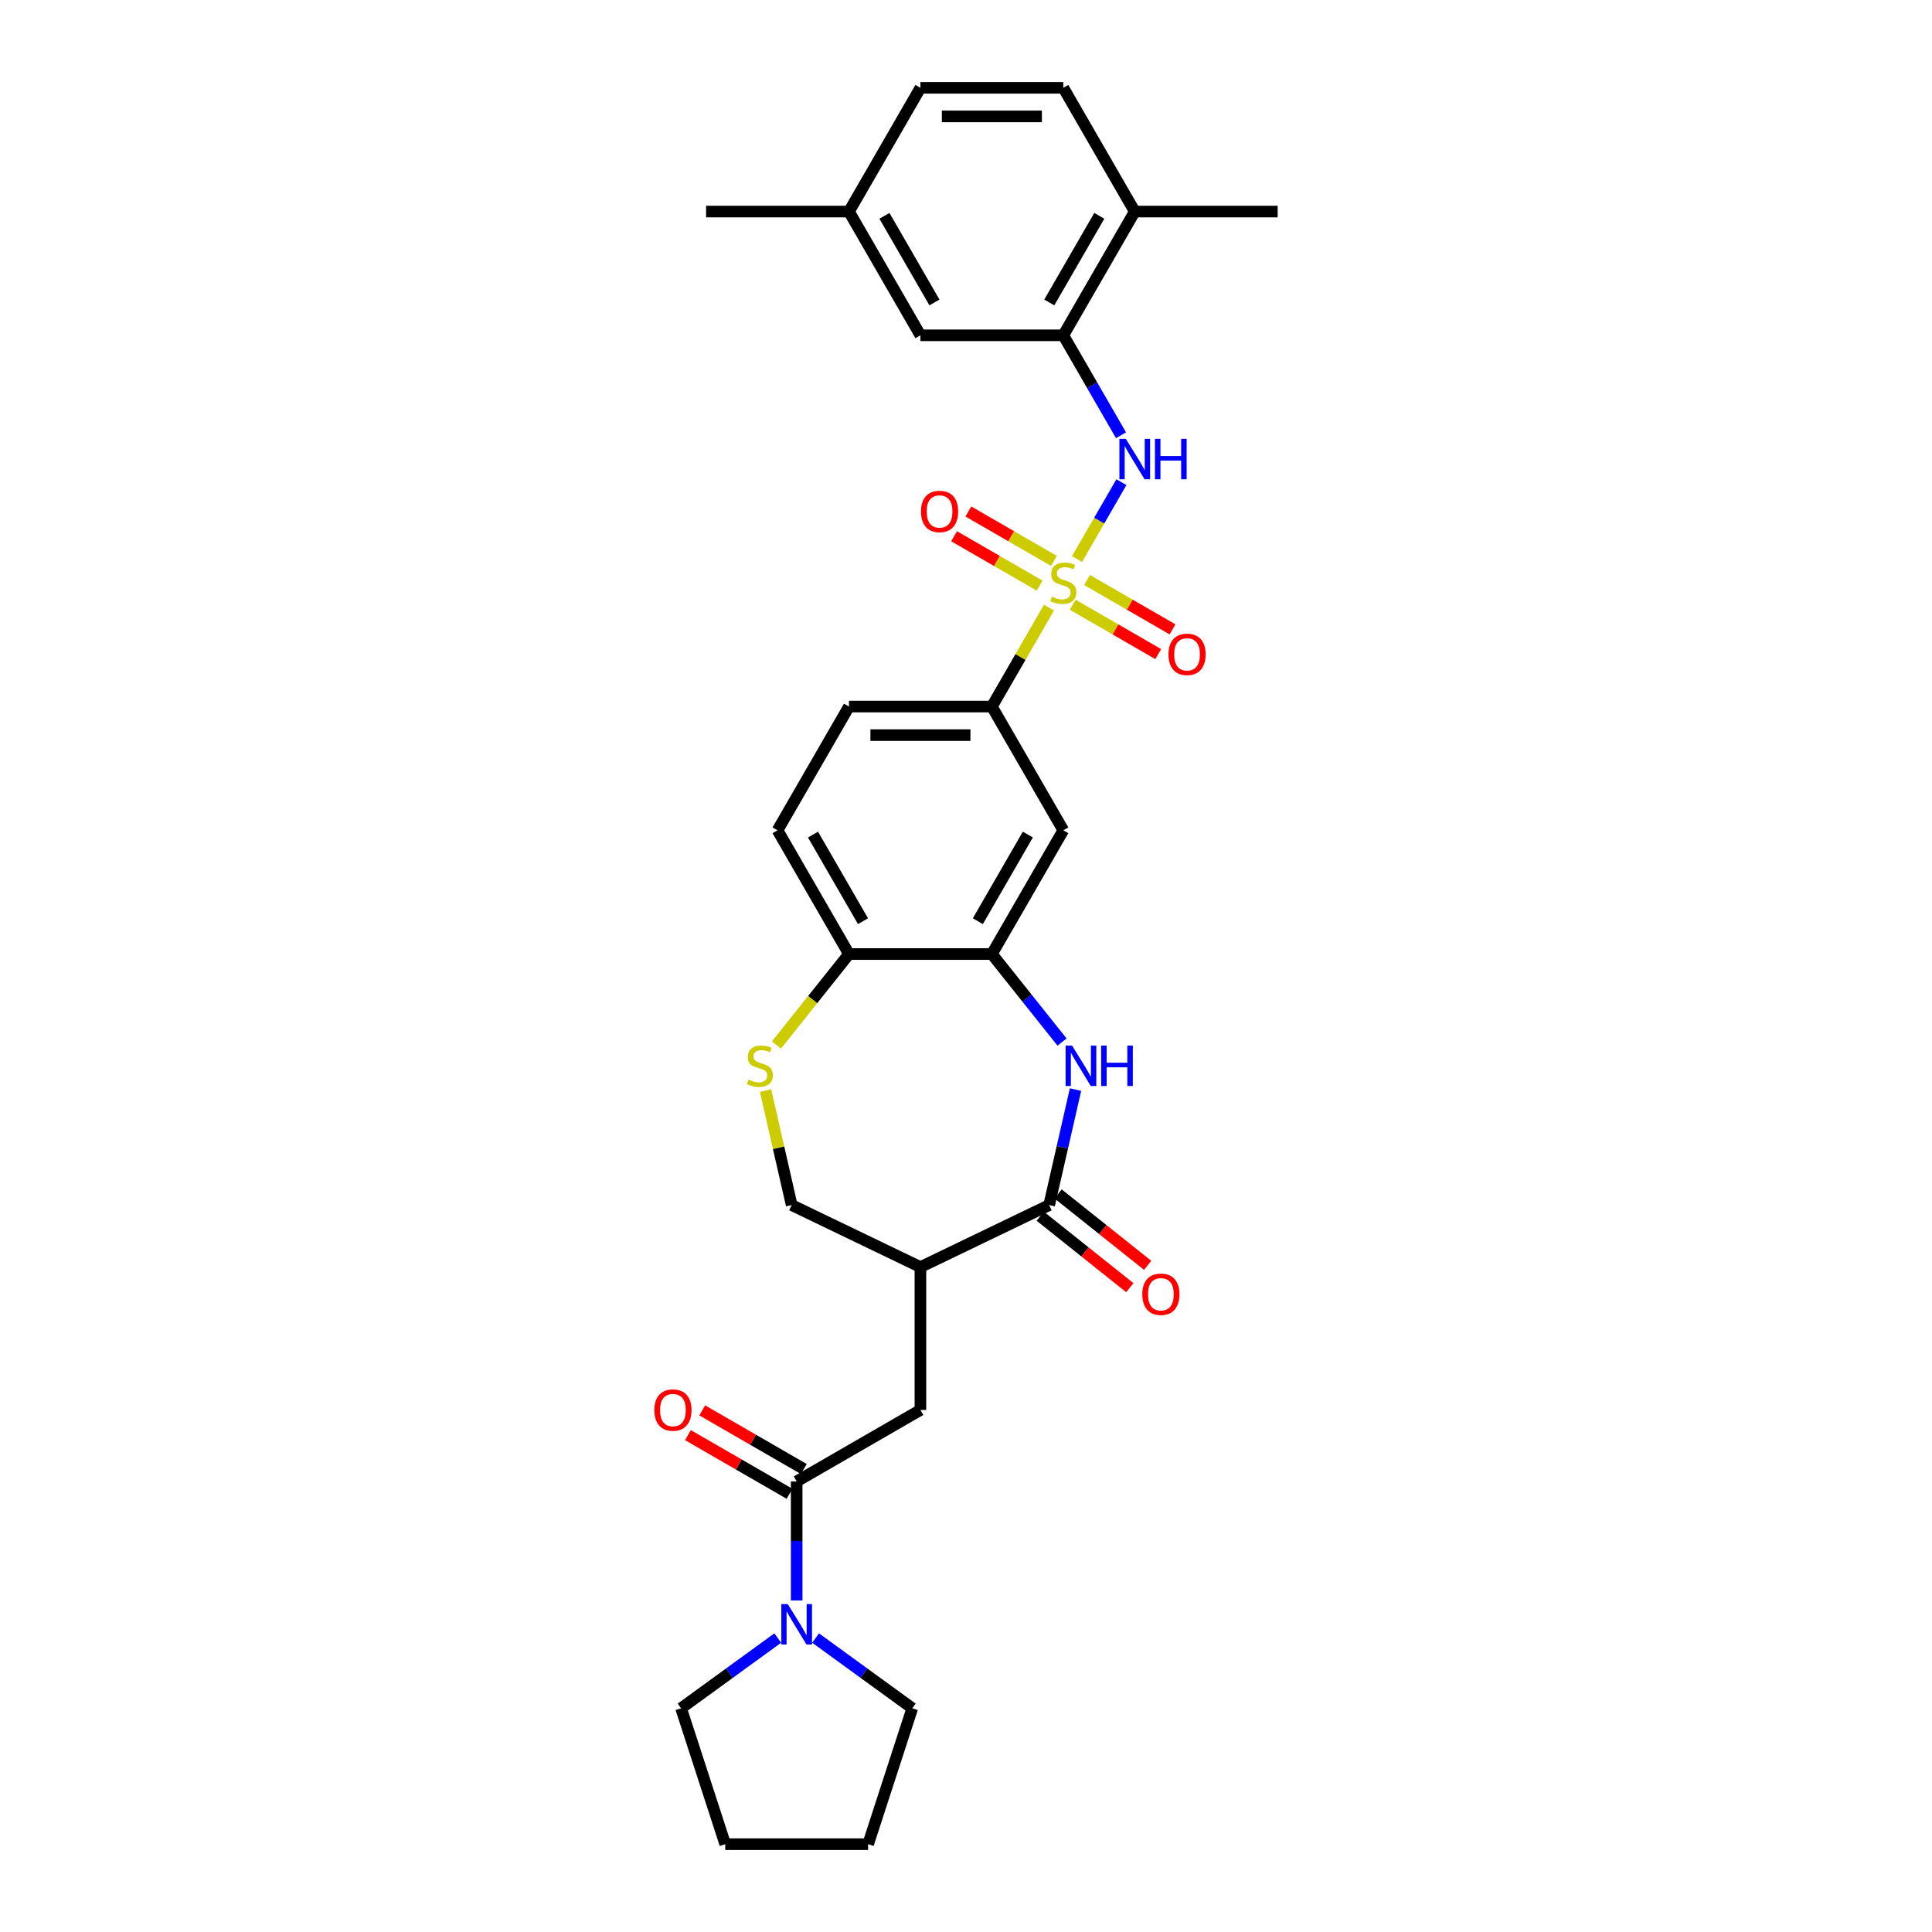 <?xml version='1.0' encoding='iso-8859-1'?>
<svg version='1.1' baseProfile='full'
              xmlns='http://www.w3.org/2000/svg'
                      xmlns:rdkit='http://www.rdkit.org/xml'
                      xmlns:xlink='http://www.w3.org/1999/xlink'
                  xml:space='preserve'
width='1000px' height='1000px' viewBox='0 0 1000 1000'>
<!-- END OF HEADER -->
<rect style='opacity:1.0;fill:#FFFFFF;stroke:none' width='1000' height='1000' x='0' y='0'> </rect>
<path class='bond-2' d='M 557.465,289.367 L 568.952,269.471' style='fill:none;fill-rule:evenodd;stroke:#CCCC00;stroke-width:6px;stroke-linecap:butt;stroke-linejoin:miter;stroke-opacity:1' />
<path class='bond-2' d='M 568.952,269.471 L 580.44,249.575' style='fill:none;fill-rule:evenodd;stroke:#0000FF;stroke-width:6px;stroke-linecap:butt;stroke-linejoin:miter;stroke-opacity:1' />
<path class='bond-6' d='M 542.947,314.514 L 528.168,340.112' style='fill:none;fill-rule:evenodd;stroke:#CCCC00;stroke-width:6px;stroke-linecap:butt;stroke-linejoin:miter;stroke-opacity:1' />
<path class='bond-6' d='M 528.168,340.112 L 513.389,365.711' style='fill:none;fill-rule:evenodd;stroke:#000000;stroke-width:6px;stroke-linecap:butt;stroke-linejoin:miter;stroke-opacity:1' />
<path class='bond-13' d='M 555.235,313.009 L 577.37,325.789' style='fill:none;fill-rule:evenodd;stroke:#CCCC00;stroke-width:6px;stroke-linecap:butt;stroke-linejoin:miter;stroke-opacity:1' />
<path class='bond-13' d='M 577.37,325.789 L 599.505,338.569' style='fill:none;fill-rule:evenodd;stroke:#FF0000;stroke-width:6px;stroke-linecap:butt;stroke-linejoin:miter;stroke-opacity:1' />
<path class='bond-13' d='M 562.631,300.199 L 584.766,312.979' style='fill:none;fill-rule:evenodd;stroke:#CCCC00;stroke-width:6px;stroke-linecap:butt;stroke-linejoin:miter;stroke-opacity:1' />
<path class='bond-13' d='M 584.766,312.979 L 606.901,325.758' style='fill:none;fill-rule:evenodd;stroke:#FF0000;stroke-width:6px;stroke-linecap:butt;stroke-linejoin:miter;stroke-opacity:1' />
<path class='bond-14' d='M 545.502,290.309 L 523.367,277.53' style='fill:none;fill-rule:evenodd;stroke:#CCCC00;stroke-width:6px;stroke-linecap:butt;stroke-linejoin:miter;stroke-opacity:1' />
<path class='bond-14' d='M 523.367,277.53 L 501.232,264.75' style='fill:none;fill-rule:evenodd;stroke:#FF0000;stroke-width:6px;stroke-linecap:butt;stroke-linejoin:miter;stroke-opacity:1' />
<path class='bond-14' d='M 538.106,303.12 L 515.971,290.34' style='fill:none;fill-rule:evenodd;stroke:#CCCC00;stroke-width:6px;stroke-linecap:butt;stroke-linejoin:miter;stroke-opacity:1' />
<path class='bond-14' d='M 515.971,290.34 L 493.836,277.56' style='fill:none;fill-rule:evenodd;stroke:#FF0000;stroke-width:6px;stroke-linecap:butt;stroke-linejoin:miter;stroke-opacity:1' />
<path class='bond-0' d='M 549.71,539.358 L 531.549,516.586' style='fill:none;fill-rule:evenodd;stroke:#0000FF;stroke-width:6px;stroke-linecap:butt;stroke-linejoin:miter;stroke-opacity:1' />
<path class='bond-0' d='M 531.549,516.586 L 513.389,493.813' style='fill:none;fill-rule:evenodd;stroke:#000000;stroke-width:6px;stroke-linecap:butt;stroke-linejoin:miter;stroke-opacity:1' />
<path class='bond-1' d='M 556.69,563.959 L 549.867,593.851' style='fill:none;fill-rule:evenodd;stroke:#0000FF;stroke-width:6px;stroke-linecap:butt;stroke-linejoin:miter;stroke-opacity:1' />
<path class='bond-1' d='M 549.867,593.851 L 543.044,623.743' style='fill:none;fill-rule:evenodd;stroke:#000000;stroke-width:6px;stroke-linecap:butt;stroke-linejoin:miter;stroke-opacity:1' />
<path class='bond-3' d='M 543.044,623.743 L 476.409,655.833' style='fill:none;fill-rule:evenodd;stroke:#000000;stroke-width:6px;stroke-linecap:butt;stroke-linejoin:miter;stroke-opacity:1' />
<path class='bond-16' d='M 538.433,629.525 L 561.613,648.011' style='fill:none;fill-rule:evenodd;stroke:#000000;stroke-width:6px;stroke-linecap:butt;stroke-linejoin:miter;stroke-opacity:1' />
<path class='bond-16' d='M 561.613,648.011 L 584.793,666.496' style='fill:none;fill-rule:evenodd;stroke:#FF0000;stroke-width:6px;stroke-linecap:butt;stroke-linejoin:miter;stroke-opacity:1' />
<path class='bond-16' d='M 547.656,617.96 L 570.836,636.446' style='fill:none;fill-rule:evenodd;stroke:#000000;stroke-width:6px;stroke-linecap:butt;stroke-linejoin:miter;stroke-opacity:1' />
<path class='bond-16' d='M 570.836,636.446 L 594.016,654.932' style='fill:none;fill-rule:evenodd;stroke:#FF0000;stroke-width:6px;stroke-linecap:butt;stroke-linejoin:miter;stroke-opacity:1' />
<path class='bond-9' d='M 580.235,225.286 L 565.302,199.422' style='fill:none;fill-rule:evenodd;stroke:#0000FF;stroke-width:6px;stroke-linecap:butt;stroke-linejoin:miter;stroke-opacity:1' />
<path class='bond-9' d='M 565.302,199.422 L 550.369,173.557' style='fill:none;fill-rule:evenodd;stroke:#000000;stroke-width:6px;stroke-linecap:butt;stroke-linejoin:miter;stroke-opacity:1' />
<path class='bond-11' d='M 476.409,655.833 L 476.409,729.793' style='fill:none;fill-rule:evenodd;stroke:#000000;stroke-width:6px;stroke-linecap:butt;stroke-linejoin:miter;stroke-opacity:1' />
<path class='bond-33' d='M 476.409,655.833 L 409.773,623.743' style='fill:none;fill-rule:evenodd;stroke:#000000;stroke-width:6px;stroke-linecap:butt;stroke-linejoin:miter;stroke-opacity:1' />
<path class='bond-4' d='M 412.357,766.773 L 476.409,729.793' style='fill:none;fill-rule:evenodd;stroke:#000000;stroke-width:6px;stroke-linecap:butt;stroke-linejoin:miter;stroke-opacity:1' />
<path class='bond-7' d='M 412.357,766.773 L 412.357,797.592' style='fill:none;fill-rule:evenodd;stroke:#000000;stroke-width:6px;stroke-linecap:butt;stroke-linejoin:miter;stroke-opacity:1' />
<path class='bond-7' d='M 412.357,797.592 L 412.357,828.411' style='fill:none;fill-rule:evenodd;stroke:#0000FF;stroke-width:6px;stroke-linecap:butt;stroke-linejoin:miter;stroke-opacity:1' />
<path class='bond-18' d='M 416.055,760.368 L 389.762,745.187' style='fill:none;fill-rule:evenodd;stroke:#000000;stroke-width:6px;stroke-linecap:butt;stroke-linejoin:miter;stroke-opacity:1' />
<path class='bond-18' d='M 389.762,745.187 L 363.468,730.006' style='fill:none;fill-rule:evenodd;stroke:#FF0000;stroke-width:6px;stroke-linecap:butt;stroke-linejoin:miter;stroke-opacity:1' />
<path class='bond-18' d='M 408.659,773.178 L 382.366,757.997' style='fill:none;fill-rule:evenodd;stroke:#000000;stroke-width:6px;stroke-linecap:butt;stroke-linejoin:miter;stroke-opacity:1' />
<path class='bond-18' d='M 382.366,757.997 L 356.072,742.817' style='fill:none;fill-rule:evenodd;stroke:#FF0000;stroke-width:6px;stroke-linecap:butt;stroke-linejoin:miter;stroke-opacity:1' />
<path class='bond-5' d='M 513.389,493.813 L 550.369,429.762' style='fill:none;fill-rule:evenodd;stroke:#000000;stroke-width:6px;stroke-linecap:butt;stroke-linejoin:miter;stroke-opacity:1' />
<path class='bond-5' d='M 506.125,476.809 L 532.011,431.973' style='fill:none;fill-rule:evenodd;stroke:#000000;stroke-width:6px;stroke-linecap:butt;stroke-linejoin:miter;stroke-opacity:1' />
<path class='bond-31' d='M 513.389,493.813 L 439.429,493.813' style='fill:none;fill-rule:evenodd;stroke:#000000;stroke-width:6px;stroke-linecap:butt;stroke-linejoin:miter;stroke-opacity:1' />
<path class='bond-10' d='M 513.389,365.711 L 550.369,429.762' style='fill:none;fill-rule:evenodd;stroke:#000000;stroke-width:6px;stroke-linecap:butt;stroke-linejoin:miter;stroke-opacity:1' />
<path class='bond-20' d='M 513.389,365.711 L 439.429,365.711' style='fill:none;fill-rule:evenodd;stroke:#000000;stroke-width:6px;stroke-linecap:butt;stroke-linejoin:miter;stroke-opacity:1' />
<path class='bond-20' d='M 502.295,380.503 L 450.523,380.503' style='fill:none;fill-rule:evenodd;stroke:#000000;stroke-width:6px;stroke-linecap:butt;stroke-linejoin:miter;stroke-opacity:1' />
<path class='bond-25' d='M 422.15,847.847 L 447.171,866.026' style='fill:none;fill-rule:evenodd;stroke:#0000FF;stroke-width:6px;stroke-linecap:butt;stroke-linejoin:miter;stroke-opacity:1' />
<path class='bond-25' d='M 447.171,866.026 L 472.192,884.205' style='fill:none;fill-rule:evenodd;stroke:#000000;stroke-width:6px;stroke-linecap:butt;stroke-linejoin:miter;stroke-opacity:1' />
<path class='bond-26' d='M 402.565,847.847 L 377.544,866.026' style='fill:none;fill-rule:evenodd;stroke:#0000FF;stroke-width:6px;stroke-linecap:butt;stroke-linejoin:miter;stroke-opacity:1' />
<path class='bond-26' d='M 377.544,866.026 L 352.523,884.205' style='fill:none;fill-rule:evenodd;stroke:#000000;stroke-width:6px;stroke-linecap:butt;stroke-linejoin:miter;stroke-opacity:1' />
<path class='bond-8' d='M 401.88,540.898 L 420.654,517.355' style='fill:none;fill-rule:evenodd;stroke:#CCCC00;stroke-width:6px;stroke-linecap:butt;stroke-linejoin:miter;stroke-opacity:1' />
<path class='bond-8' d='M 420.654,517.355 L 439.429,493.813' style='fill:none;fill-rule:evenodd;stroke:#000000;stroke-width:6px;stroke-linecap:butt;stroke-linejoin:miter;stroke-opacity:1' />
<path class='bond-15' d='M 396.249,564.491 L 403.011,594.117' style='fill:none;fill-rule:evenodd;stroke:#CCCC00;stroke-width:6px;stroke-linecap:butt;stroke-linejoin:miter;stroke-opacity:1' />
<path class='bond-15' d='M 403.011,594.117 L 409.773,623.743' style='fill:none;fill-rule:evenodd;stroke:#000000;stroke-width:6px;stroke-linecap:butt;stroke-linejoin:miter;stroke-opacity:1' />
<path class='bond-17' d='M 550.369,173.557 L 587.349,109.506' style='fill:none;fill-rule:evenodd;stroke:#000000;stroke-width:6px;stroke-linecap:butt;stroke-linejoin:miter;stroke-opacity:1' />
<path class='bond-17' d='M 543.105,156.553 L 568.991,111.717' style='fill:none;fill-rule:evenodd;stroke:#000000;stroke-width:6px;stroke-linecap:butt;stroke-linejoin:miter;stroke-opacity:1' />
<path class='bond-19' d='M 550.369,173.557 L 476.409,173.557' style='fill:none;fill-rule:evenodd;stroke:#000000;stroke-width:6px;stroke-linecap:butt;stroke-linejoin:miter;stroke-opacity:1' />
<path class='bond-12' d='M 439.429,493.813 L 402.449,429.762' style='fill:none;fill-rule:evenodd;stroke:#000000;stroke-width:6px;stroke-linecap:butt;stroke-linejoin:miter;stroke-opacity:1' />
<path class='bond-12' d='M 446.692,476.809 L 420.806,431.973' style='fill:none;fill-rule:evenodd;stroke:#000000;stroke-width:6px;stroke-linecap:butt;stroke-linejoin:miter;stroke-opacity:1' />
<path class='bond-22' d='M 587.349,109.506 L 550.369,45.455' style='fill:none;fill-rule:evenodd;stroke:#000000;stroke-width:6px;stroke-linecap:butt;stroke-linejoin:miter;stroke-opacity:1' />
<path class='bond-27' d='M 587.349,109.506 L 661.309,109.506' style='fill:none;fill-rule:evenodd;stroke:#000000;stroke-width:6px;stroke-linecap:butt;stroke-linejoin:miter;stroke-opacity:1' />
<path class='bond-23' d='M 476.409,173.557 L 439.429,109.506' style='fill:none;fill-rule:evenodd;stroke:#000000;stroke-width:6px;stroke-linecap:butt;stroke-linejoin:miter;stroke-opacity:1' />
<path class='bond-23' d='M 483.672,156.553 L 457.786,111.717' style='fill:none;fill-rule:evenodd;stroke:#000000;stroke-width:6px;stroke-linecap:butt;stroke-linejoin:miter;stroke-opacity:1' />
<path class='bond-21' d='M 439.429,365.711 L 402.449,429.762' style='fill:none;fill-rule:evenodd;stroke:#000000;stroke-width:6px;stroke-linecap:butt;stroke-linejoin:miter;stroke-opacity:1' />
<path class='bond-32' d='M 550.369,45.455 L 476.409,45.455' style='fill:none;fill-rule:evenodd;stroke:#000000;stroke-width:6px;stroke-linecap:butt;stroke-linejoin:miter;stroke-opacity:1' />
<path class='bond-32' d='M 539.275,60.246 L 487.503,60.246' style='fill:none;fill-rule:evenodd;stroke:#000000;stroke-width:6px;stroke-linecap:butt;stroke-linejoin:miter;stroke-opacity:1' />
<path class='bond-24' d='M 439.429,109.506 L 476.409,45.455' style='fill:none;fill-rule:evenodd;stroke:#000000;stroke-width:6px;stroke-linecap:butt;stroke-linejoin:miter;stroke-opacity:1' />
<path class='bond-28' d='M 439.429,109.506 L 365.469,109.506' style='fill:none;fill-rule:evenodd;stroke:#000000;stroke-width:6px;stroke-linecap:butt;stroke-linejoin:miter;stroke-opacity:1' />
<path class='bond-29' d='M 472.192,884.205 L 449.337,954.545' style='fill:none;fill-rule:evenodd;stroke:#000000;stroke-width:6px;stroke-linecap:butt;stroke-linejoin:miter;stroke-opacity:1' />
<path class='bond-30' d='M 352.523,884.205 L 375.377,954.545' style='fill:none;fill-rule:evenodd;stroke:#000000;stroke-width:6px;stroke-linecap:butt;stroke-linejoin:miter;stroke-opacity:1' />
<path class='bond-34' d='M 449.337,954.545 L 375.377,954.545' style='fill:none;fill-rule:evenodd;stroke:#000000;stroke-width:6px;stroke-linecap:butt;stroke-linejoin:miter;stroke-opacity:1' />
<path  class='atom-0' d='M 544.452 308.848
Q 544.688 308.937, 545.665 309.351
Q 546.641 309.765, 547.706 310.032
Q 548.801 310.268, 549.866 310.268
Q 551.848 310.268, 553.002 309.322
Q 554.155 308.345, 554.155 306.659
Q 554.155 305.505, 553.564 304.795
Q 553.002 304.085, 552.114 303.701
Q 551.227 303.316, 549.747 302.872
Q 547.884 302.31, 546.759 301.778
Q 545.665 301.245, 544.866 300.121
Q 544.097 298.997, 544.097 297.103
Q 544.097 294.47, 545.872 292.843
Q 547.676 291.216, 551.227 291.216
Q 553.652 291.216, 556.404 292.37
L 555.723 294.648
Q 553.209 293.613, 551.315 293.613
Q 549.274 293.613, 548.15 294.47
Q 547.026 295.299, 547.055 296.748
Q 547.055 297.873, 547.617 298.553
Q 548.209 299.233, 549.037 299.618
Q 549.895 300.003, 551.315 300.446
Q 553.209 301.038, 554.333 301.63
Q 555.457 302.221, 556.256 303.434
Q 557.084 304.618, 557.084 306.659
Q 557.084 309.558, 555.132 311.126
Q 553.209 312.665, 549.984 312.665
Q 548.12 312.665, 546.7 312.25
Q 545.31 311.866, 543.653 311.185
L 544.452 308.848
' fill='#CCCC00'/>
<path  class='atom-1' d='M 554.872 541.164
L 561.736 552.258
Q 562.416 553.353, 563.511 555.335
Q 564.605 557.317, 564.664 557.436
L 564.664 541.164
L 567.445 541.164
L 567.445 562.11
L 564.576 562.11
L 557.209 549.981
Q 556.351 548.56, 555.434 546.933
Q 554.547 545.306, 554.28 544.803
L 554.28 562.11
L 551.559 562.11
L 551.559 541.164
L 554.872 541.164
' fill='#0000FF'/>
<path  class='atom-1' d='M 569.96 541.164
L 572.8 541.164
L 572.8 550.069
L 583.509 550.069
L 583.509 541.164
L 586.349 541.164
L 586.349 562.11
L 583.509 562.11
L 583.509 552.436
L 572.8 552.436
L 572.8 562.11
L 569.96 562.11
L 569.96 541.164
' fill='#0000FF'/>
<path  class='atom-3' d='M 582.719 227.135
L 589.582 238.229
Q 590.263 239.324, 591.357 241.306
Q 592.452 243.288, 592.511 243.407
L 592.511 227.135
L 595.292 227.135
L 595.292 248.081
L 592.422 248.081
L 585.056 235.951
Q 584.198 234.531, 583.281 232.904
Q 582.393 231.277, 582.127 230.774
L 582.127 248.081
L 579.405 248.081
L 579.405 227.135
L 582.719 227.135
' fill='#0000FF'/>
<path  class='atom-3' d='M 597.807 227.135
L 600.647 227.135
L 600.647 236.04
L 611.356 236.04
L 611.356 227.135
L 614.196 227.135
L 614.196 248.081
L 611.356 248.081
L 611.356 238.407
L 600.647 238.407
L 600.647 248.081
L 597.807 248.081
L 597.807 227.135
' fill='#0000FF'/>
<path  class='atom-8' d='M 407.728 830.26
L 414.591 841.354
Q 415.271 842.449, 416.366 844.431
Q 417.461 846.413, 417.52 846.531
L 417.52 830.26
L 420.301 830.26
L 420.301 851.206
L 417.431 851.206
L 410.065 839.076
Q 409.207 837.656, 408.29 836.029
Q 407.402 834.402, 407.136 833.899
L 407.136 851.206
L 404.414 851.206
L 404.414 830.26
L 407.728 830.26
' fill='#0000FF'/>
<path  class='atom-9' d='M 387.399 558.826
Q 387.635 558.915, 388.612 559.329
Q 389.588 559.743, 390.653 560.009
Q 391.747 560.246, 392.812 560.246
Q 394.795 560.246, 395.948 559.299
Q 397.102 558.323, 397.102 556.637
Q 397.102 555.483, 396.51 554.773
Q 395.948 554.063, 395.061 553.679
Q 394.173 553.294, 392.694 552.85
Q 390.83 552.288, 389.706 551.756
Q 388.612 551.223, 387.813 550.099
Q 387.044 548.975, 387.044 547.081
Q 387.044 544.448, 388.819 542.821
Q 390.623 541.194, 394.173 541.194
Q 396.599 541.194, 399.351 542.348
L 398.67 544.626
Q 396.155 543.59, 394.262 543.59
Q 392.221 543.59, 391.097 544.448
Q 389.972 545.277, 390.002 546.726
Q 390.002 547.85, 390.564 548.531
Q 391.156 549.211, 391.984 549.596
Q 392.842 549.981, 394.262 550.424
Q 396.155 551.016, 397.28 551.608
Q 398.404 552.199, 399.203 553.412
Q 400.031 554.596, 400.031 556.637
Q 400.031 559.536, 398.078 561.104
Q 396.155 562.642, 392.931 562.642
Q 391.067 562.642, 389.647 562.228
Q 388.257 561.844, 386.6 561.163
L 387.399 558.826
' fill='#CCCC00'/>
<path  class='atom-14' d='M 604.805 338.699
Q 604.805 333.669, 607.29 330.859
Q 609.775 328.048, 614.42 328.048
Q 619.065 328.048, 621.55 330.859
Q 624.035 333.669, 624.035 338.699
Q 624.035 343.787, 621.52 346.686
Q 619.005 349.556, 614.42 349.556
Q 609.805 349.556, 607.29 346.686
Q 604.805 343.817, 604.805 338.699
M 614.42 347.189
Q 617.615 347.189, 619.331 345.059
Q 621.076 342.899, 621.076 338.699
Q 621.076 334.586, 619.331 332.515
Q 617.615 330.415, 614.42 330.415
Q 611.225 330.415, 609.479 332.486
Q 607.763 334.557, 607.763 338.699
Q 607.763 342.929, 609.479 345.059
Q 611.225 347.189, 614.42 347.189
' fill='#FF0000'/>
<path  class='atom-15' d='M 476.703 264.739
Q 476.703 259.709, 479.188 256.899
Q 481.673 254.088, 486.317 254.088
Q 490.962 254.088, 493.447 256.899
Q 495.932 259.709, 495.932 264.739
Q 495.932 269.827, 493.418 272.726
Q 490.903 275.596, 486.317 275.596
Q 481.702 275.596, 479.188 272.726
Q 476.703 269.857, 476.703 264.739
M 486.317 273.229
Q 489.512 273.229, 491.228 271.099
Q 492.974 268.939, 492.974 264.739
Q 492.974 260.626, 491.228 258.556
Q 489.512 256.455, 486.317 256.455
Q 483.122 256.455, 481.377 258.526
Q 479.661 260.597, 479.661 264.739
Q 479.661 268.969, 481.377 271.099
Q 483.122 273.229, 486.317 273.229
' fill='#FF0000'/>
<path  class='atom-17' d='M 591.254 669.915
Q 591.254 664.886, 593.739 662.076
Q 596.224 659.265, 600.869 659.265
Q 605.513 659.265, 607.998 662.076
Q 610.483 664.886, 610.483 669.915
Q 610.483 675.004, 607.969 677.903
Q 605.454 680.773, 600.869 680.773
Q 596.253 680.773, 593.739 677.903
Q 591.254 675.033, 591.254 669.915
M 600.869 678.406
Q 604.064 678.406, 605.779 676.276
Q 607.525 674.116, 607.525 669.915
Q 607.525 665.803, 605.779 663.732
Q 604.064 661.632, 600.869 661.632
Q 597.673 661.632, 595.928 663.703
Q 594.212 665.774, 594.212 669.915
Q 594.212 674.146, 595.928 676.276
Q 597.673 678.406, 600.869 678.406
' fill='#FF0000'/>
<path  class='atom-19' d='M 338.691 729.852
Q 338.691 724.823, 341.176 722.012
Q 343.662 719.202, 348.306 719.202
Q 352.951 719.202, 355.436 722.012
Q 357.921 724.823, 357.921 729.852
Q 357.921 734.94, 355.406 737.84
Q 352.892 740.709, 348.306 740.709
Q 343.691 740.709, 341.176 737.84
Q 338.691 734.97, 338.691 729.852
M 348.306 738.343
Q 351.501 738.343, 353.217 736.213
Q 354.963 734.053, 354.963 729.852
Q 354.963 725.74, 353.217 723.669
Q 351.501 721.568, 348.306 721.568
Q 345.111 721.568, 343.366 723.639
Q 341.65 725.71, 341.65 729.852
Q 341.65 734.083, 343.366 736.213
Q 345.111 738.343, 348.306 738.343
' fill='#FF0000'/>
</svg>
